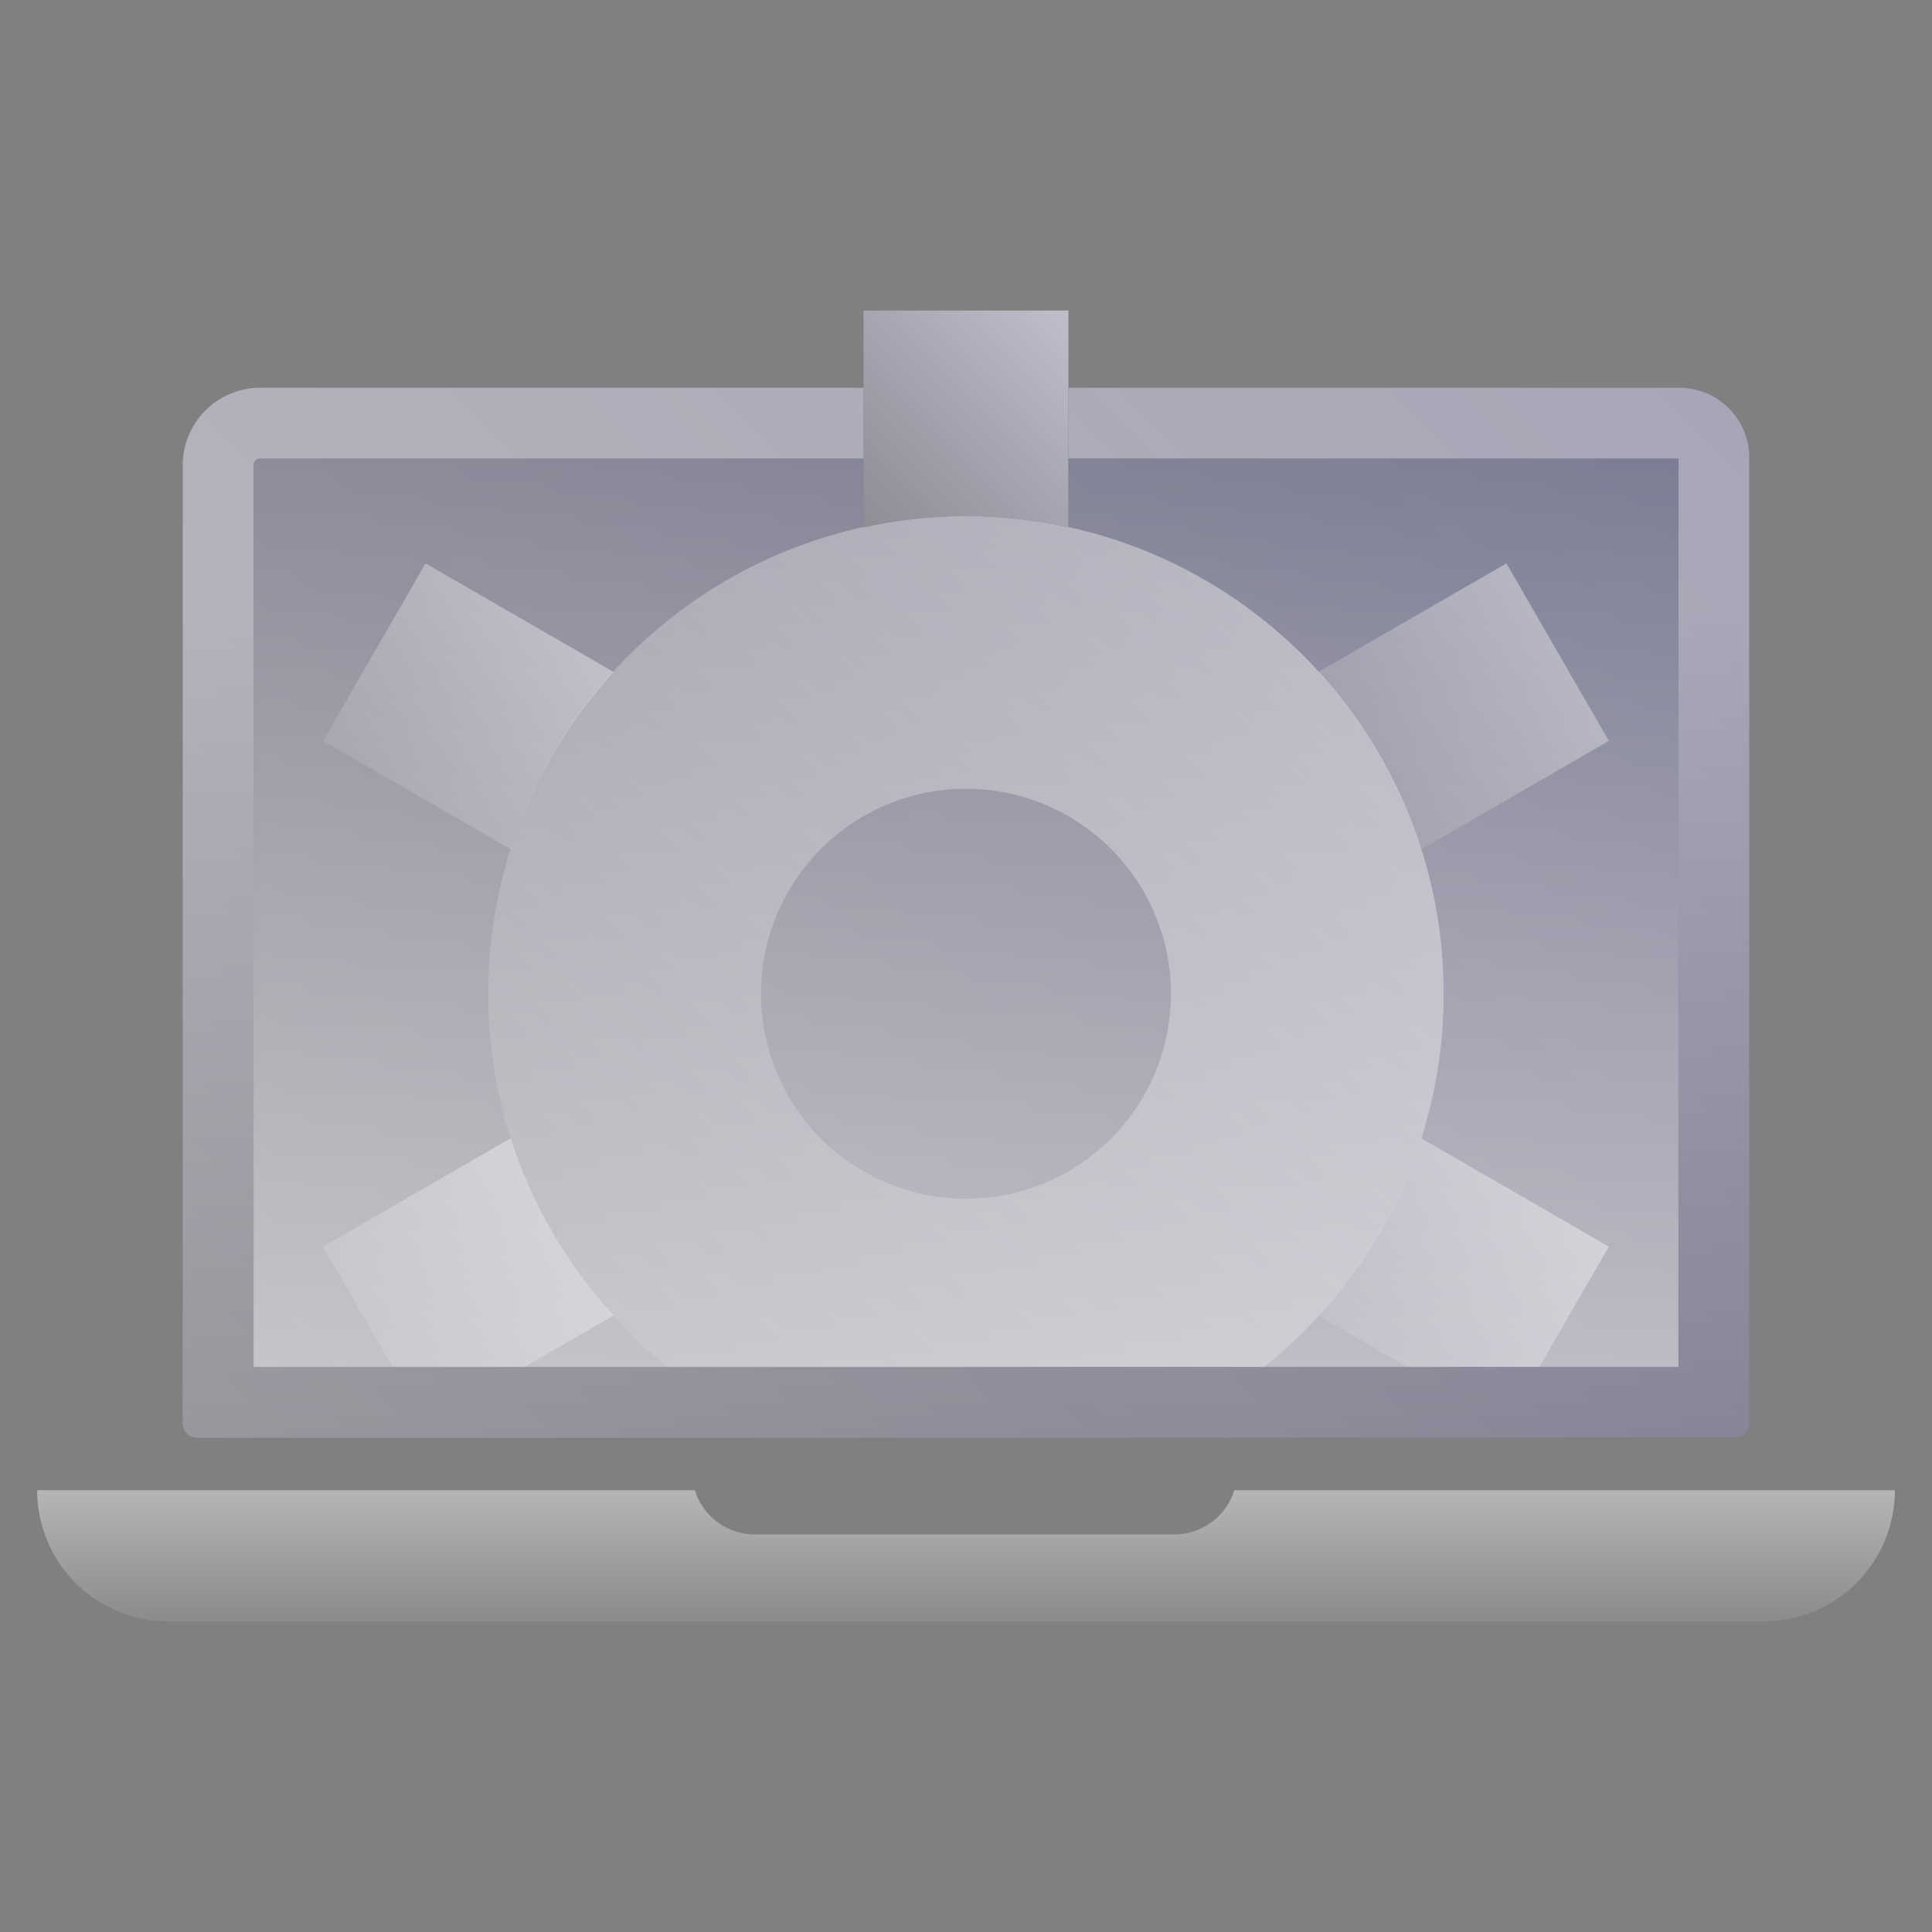<svg id="_レイヤー_1" data-name="レイヤー_1" xmlns="http://www.w3.org/2000/svg" version="1.1" xmlns:xlink="http://www.w3.org/1999/xlink" viewBox="0 0 78 78"><rect x="0" y="0" width="78" height="78" fill="#808080" stroke="none"/><defs><linearGradient id="_名称未設定グラデーション_134" data-name="名称未設定グラデーション 134" x1="43.256" y1="12.657" x2="34.742" y2="21.171" gradientUnits="userSpaceOnUse"><stop offset="0" stop-color="#000054" stop-opacity=".4"/><stop offset="1" stop-color="#000054" stop-opacity=".1"/></linearGradient><linearGradient id="_名称未設定グラデーション_7" data-name="名称未設定グラデーション 7" x1="39" y1="58.938" x2="39" y2="68.318" gradientUnits="userSpaceOnUse"><stop offset="0" stop-color="#fff" stop-opacity=".5"/><stop offset=".85" stop-color="#fff" stop-opacity="0"/></linearGradient><linearGradient id="_名称未設定グラデーション_49" data-name="名称未設定グラデーション 49" x1="43.256" y1="12.657" x2="34.742" y2="21.171" gradientUnits="userSpaceOnUse"><stop offset="0" stop-color="#fff" stop-opacity=".4"/><stop offset="1" stop-color="#fff" stop-opacity=".1"/></linearGradient><linearGradient id="_名称未設定グラデーション_1341" data-name="名称未設定グラデーション 134" x1="64.957" y1="11.641" x2="13.132" y2="63.466" xlink:href="#_名称未設定グラデーション_134"/><linearGradient id="_名称未設定グラデーション_1342" data-name="名称未設定グラデーション 134" x1="58.299" y1="41.961" x2="19.701" y2="80.559" xlink:href="#_名称未設定グラデーション_134"/><linearGradient id="_名称未設定グラデーション_361" data-name="名称未設定グラデーション 361" x1="38.999" y1="24.681" x2="38.999" y2="104.618" gradientUnits="userSpaceOnUse"><stop offset="0" stop-color="#fff" stop-opacity=".5"/><stop offset=".85" stop-color="#fff" stop-opacity="0"/></linearGradient><linearGradient id="_名称未設定グラデーション_338" data-name="名称未設定グラデーション 338" x1="39" y1="56.446" x2="39" y2="-10.615" gradientUnits="userSpaceOnUse"><stop offset="0" stop-color="#fff" stop-opacity=".6"/><stop offset="1" stop-color="#fff" stop-opacity="0"/></linearGradient><linearGradient id="_名称未設定グラデーション_491" data-name="名称未設定グラデーション 49" x1="52.636" y1="26.483" x2="25.362" y2="53.758" xlink:href="#_名称未設定グラデーション_49"/><linearGradient id="_名称未設定グラデーション_492" data-name="名称未設定グラデーション 49" x1="62.841" y1="24.77" x2="55.354" y2="32.257" xlink:href="#_名称未設定グラデーション_49"/><linearGradient id="_名称未設定グラデーション_493" data-name="名称未設定グラデーション 49" x1="62.726" y1="48.099" x2="55.469" y2="55.356" xlink:href="#_名称未設定グラデーション_49"/><linearGradient id="_名称未設定グラデーション_494" data-name="名称未設定グラデーション 49" x1="43.256" y1="59.07" x2="34.742" y2="67.584" xlink:href="#_名称未設定グラデーション_49"/><linearGradient id="_名称未設定グラデーション_495" data-name="名称未設定グラデーション 49" x1="22.644" y1="47.984" x2="15.157" y2="55.471" xlink:href="#_名称未設定グラデーション_49"/><linearGradient id="_名称未設定グラデーション_496" data-name="名称未設定グラデーション 49" x1="22.529" y1="24.885" x2="15.273" y2="32.141" xlink:href="#_名称未設定グラデーション_49"/><clipPath id="clippath"><path class="st2" d="M43.137 13.13v8.161c-1.334-.292-2.716-.456-4.137-.456s-2.803.164-4.137.456V13.13H4.322v45.624h67.321V13.13H43.137z"/></clipPath><clipPath id="clippath-1"><path class="st2" d="M9.085 9.423h59.828v45.764H9.085z"/></clipPath><style>.st2{fill:none}.st11{fill:url(#_名称未設定グラデーション_49)}</style></defs><path d="M38.999 20.834c1.422 0 2.803.164 4.137.456v-8.753h-8.275v8.753a19.316 19.316 0 014.137-.456z" fill="url(#_名称未設定グラデーション_134)"/><path d="M49.832 60.163a2.536 2.536 0 01-2.422 1.786H30.475a2.536 2.536 0 01-2.422-1.786H1.5a5.3 5.3 0 005.3 5.3h64.401a5.3 5.3 0 005.3-5.3H49.833z" fill="url(#_名称未設定グラデーション_7)"/><path class="st11" d="M38.999 20.834c1.422 0 2.803.164 4.137.456v-8.753h-8.275v8.753a19.316 19.316 0 014.137-.456z"/><path class="st11" d="M38.999 20.834c1.422 0 2.803.164 4.137.456v-8.753h-8.275v8.753a19.316 19.316 0 014.137-.456z"/><g clip-path="url(#clippath)"><path d="M7.952 58.048h62.093a.578.578 0 00.578-.578V18.479a2.827 2.827 0 00-2.827-2.827h-24.66v-3.115h-8.275v3.115H10.509a3.134 3.134 0 00-3.134 3.134v38.685c0 .318.259.577.578.577z" fill="url(#_名称未設定グラデーション_1341)"/><path d="M49.832 60.162a2.536 2.536 0 01-2.422 1.786H30.475a2.536 2.536 0 01-2.422-1.786H1.5a5.3 5.3 0 005.3 5.3h64.401a5.3 5.3 0 005.3-5.3H49.833z" fill="url(#_名称未設定グラデーション_1342)"/><path d="M7.952 58.048h62.094a.578.578 0 00.578-.578V18.479a2.827 2.827 0 00-2.827-2.827H10.509a3.134 3.134 0 00-3.134 3.134v38.685c0 .317.259.577.578.577zm2.284-39.263c0-.15.123-.273.273-.273h57.254v36.675H10.236V18.785z" fill="url(#_名称未設定グラデーション_361)"/><path d="M10.236 18.785c0-.15.123-.273.273-.273h57.254v36.675H10.236V18.785z" fill="url(#_名称未設定グラデーション_338)"/><g clip-path="url(#clippath-1)"><path d="M38.999 20.834c-10.651 0-19.286 8.635-19.286 19.286s8.635 19.286 19.286 19.286 19.286-8.635 19.286-19.286-8.635-19.286-19.286-19.286zm0 27.561a8.275 8.275 0 110-16.55 8.275 8.275 0 010 16.55z" fill="url(#_名称未設定グラデーション_491)"/><path d="M57.381 34.285l7.574-4.373-4.137-7.166-7.593 4.384a19.233 19.233 0 014.157 7.155z" fill="url(#_名称未設定グラデーション_492)"/><path d="M57.381 45.956a19.233 19.233 0 01-4.157 7.155l7.593 4.384 4.137-7.166-7.574-4.373z" fill="url(#_名称未設定グラデーション_493)"/><path d="M38.999 59.407c-1.422 0-2.803-.164-4.138-.456v8.753h8.275v-8.753a19.316 19.316 0 01-4.137.456z" fill="url(#_名称未設定グラデーション_494)"/><path d="M20.617 45.956l-7.574 4.373 4.137 7.166 7.593-4.384a19.247 19.247 0 01-4.157-7.155z" fill="url(#_名称未設定グラデーション_495)"/><path d="M24.774 27.13l-7.593-4.384-4.137 7.166 7.574 4.373a19.233 19.233 0 014.157-7.155z" fill="url(#_名称未設定グラデーション_496)"/><path class="st11" d="M38.999 20.834c1.422 0 2.803.164 4.137.456v-8.753h-8.275v8.753a19.316 19.316 0 014.137-.456z"/></g></g></svg>